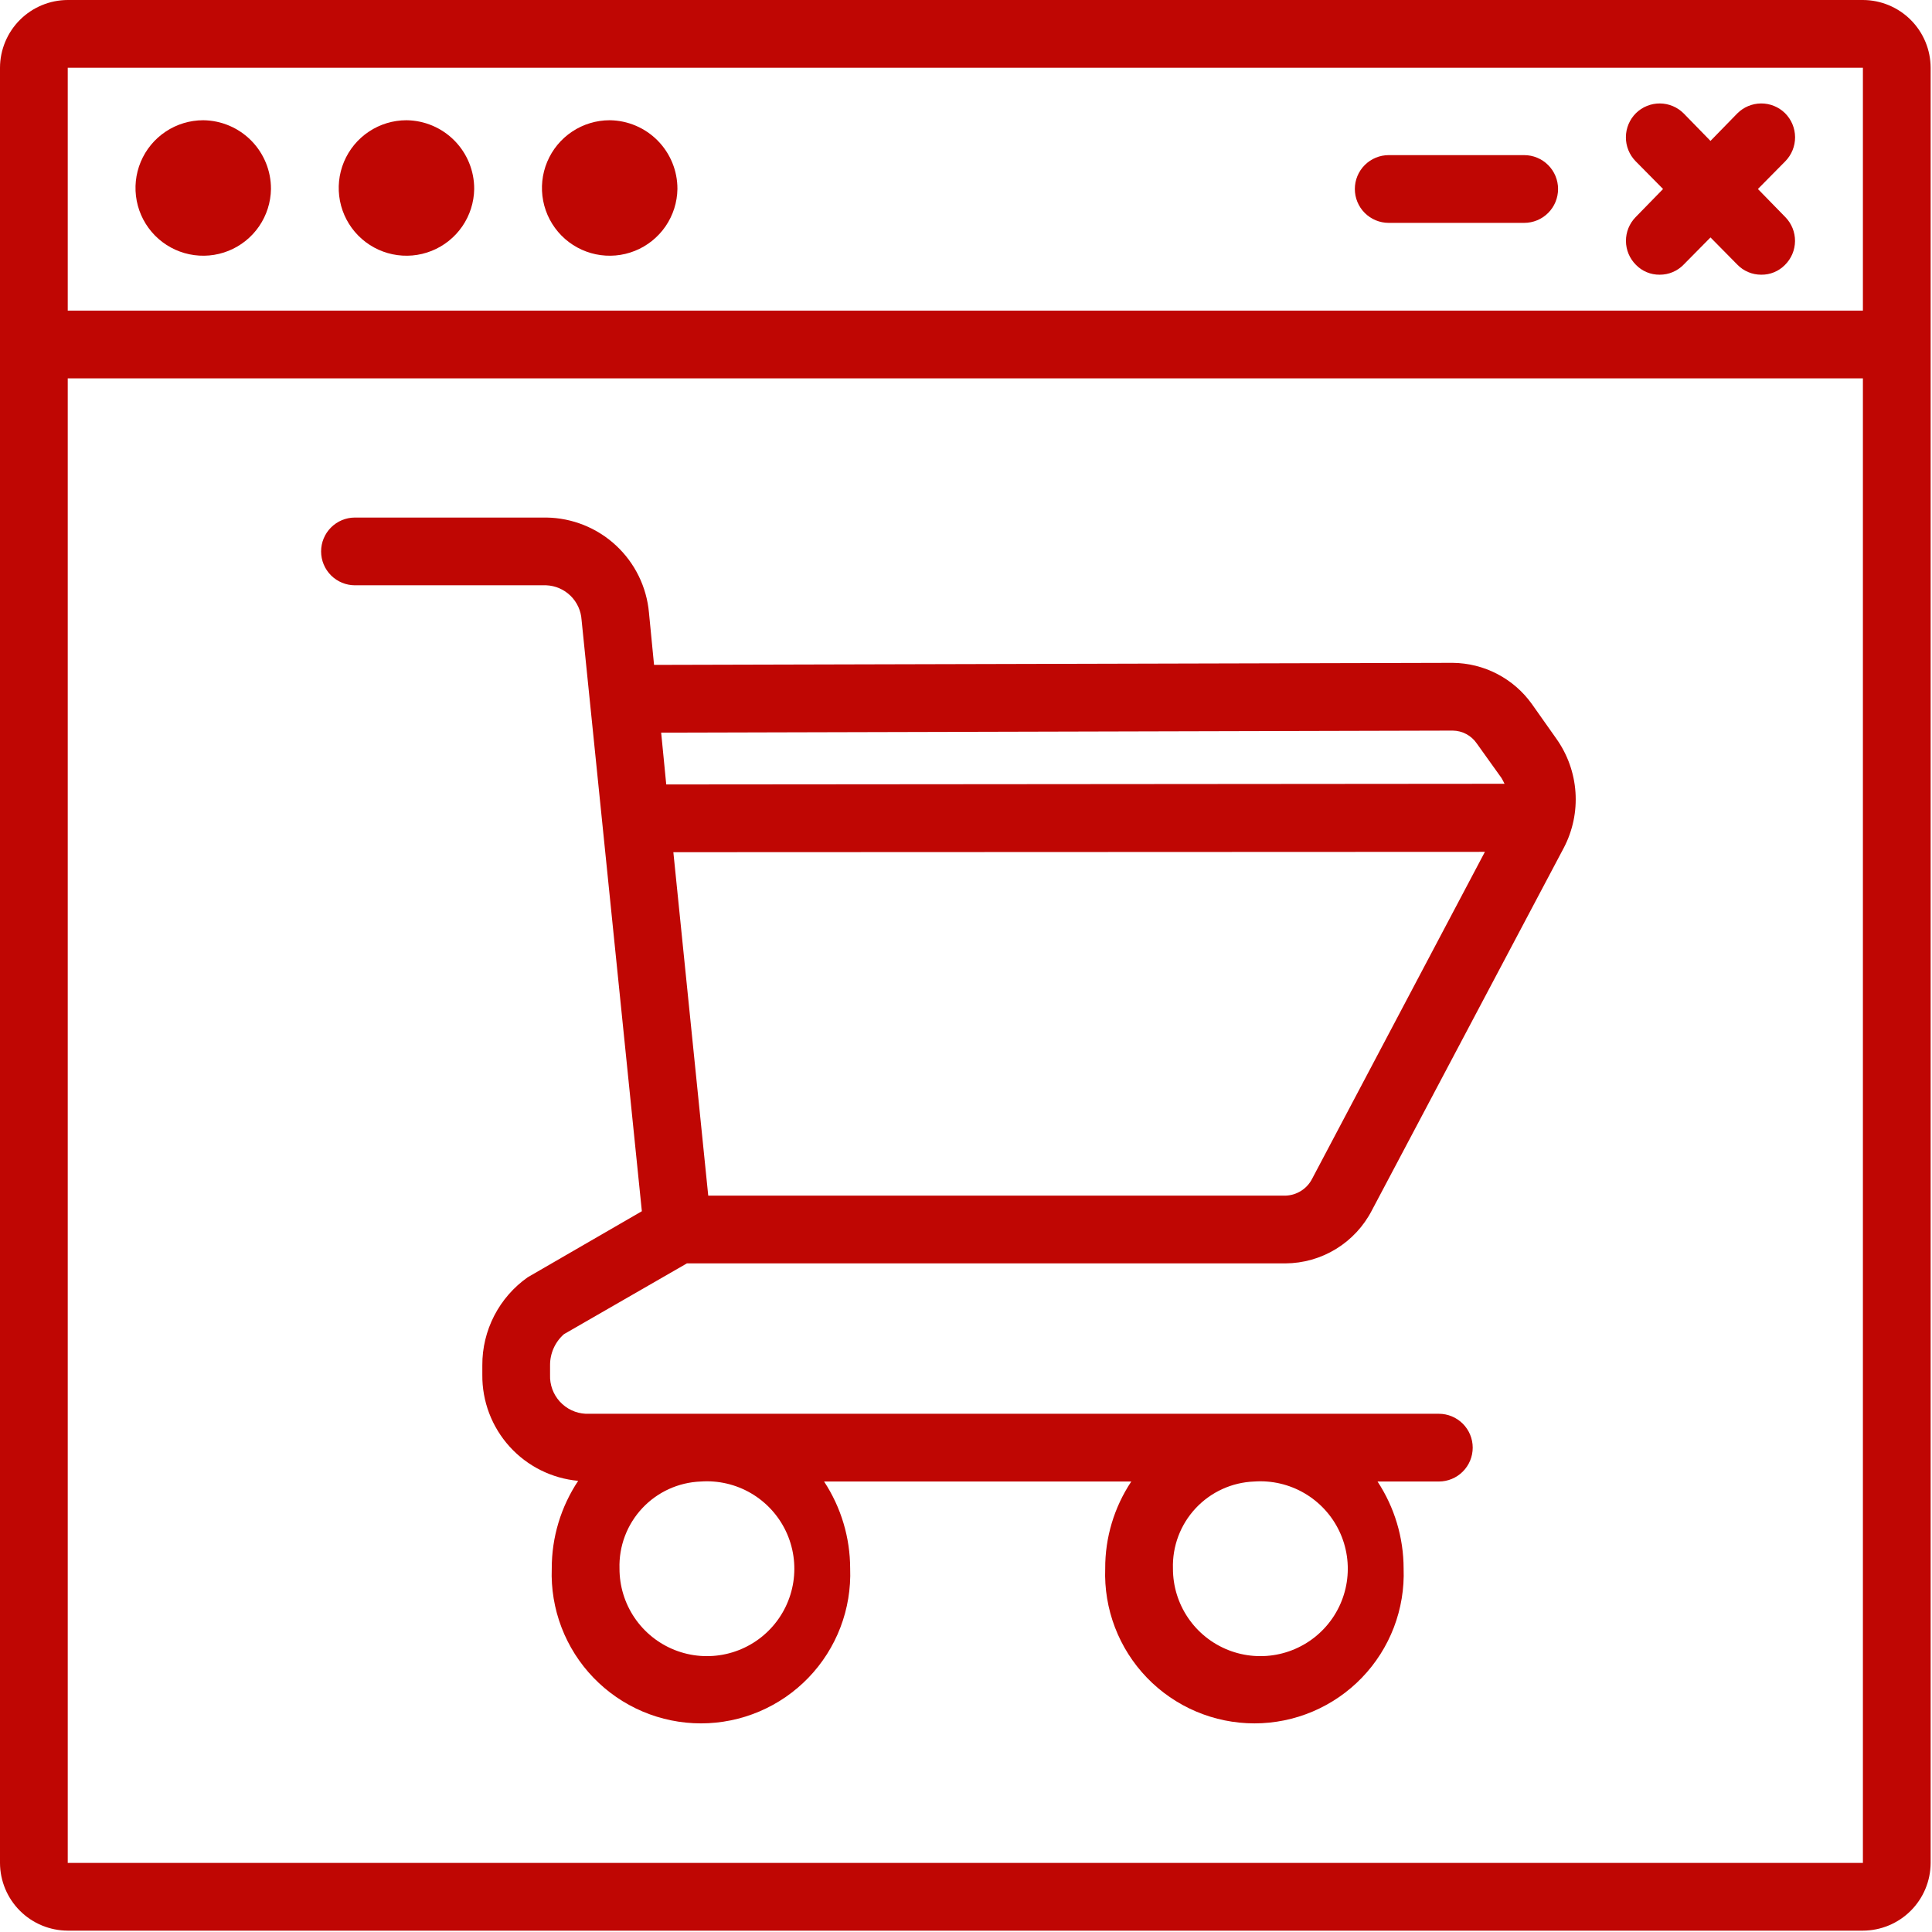 <svg width="713" height="713" viewBox="0 0 713 713" fill="none" xmlns="http://www.w3.org/2000/svg">
<path d="M175.001 69.75C174.927 74.678 173.398 79.474 170.607 83.536C167.815 87.597 163.885 90.743 159.311 92.578C154.737 94.413 149.723 94.855 144.898 93.848C140.073 92.841 135.654 90.431 132.195 86.921C128.736 83.41 126.392 78.955 125.458 74.116C124.523 69.277 125.039 64.27 126.942 59.723C128.845 55.177 132.049 51.294 136.152 48.564C140.254 45.833 145.073 44.376 150.001 44.375C156.675 44.444 163.05 47.152 167.735 51.906C172.419 56.661 175.031 63.076 175.001 69.75Z" fill="#BF0603"/>
<path d="M100.001 69.75C99.927 74.678 98.398 79.474 95.607 83.536C92.815 87.597 88.885 90.743 84.311 92.578C79.737 94.413 74.723 94.855 69.898 93.848C65.073 92.841 60.654 90.431 57.195 86.921C53.736 83.41 51.392 78.955 50.458 74.116C49.523 69.277 50.039 64.27 51.942 59.723C53.845 55.177 57.049 51.294 61.152 48.564C65.254 45.833 70.073 44.376 75.001 44.375C81.675 44.444 88.05 47.152 92.735 51.906C97.419 56.661 100.031 63.076 100.001 69.75Z" fill="#BF0603"/>
<path d="M250.001 69.75C249.927 74.678 248.398 79.474 245.607 83.536C242.815 87.597 238.885 90.743 234.311 92.578C229.737 94.413 224.723 94.855 219.898 93.848C215.073 92.841 210.654 90.431 207.195 86.921C203.736 83.41 201.392 78.955 200.458 74.116C199.523 69.277 200.039 64.27 201.942 59.723C203.845 55.177 207.049 51.294 211.152 48.564C215.254 45.833 220.073 44.376 225.001 44.375C231.675 44.444 238.05 47.152 242.735 51.906C247.419 56.661 250.031 63.076 250.001 69.75Z" fill="#BF0603"/>
<path d="M687.5 0H25C18.376 0.02 12.028 2.66 7.344 7.344C2.66 12.028 0.02 18.376 0 25V687.5C0.02 694.124 2.66 700.472 7.344 705.156C12.028 709.84 18.376 712.48 25 712.5H687.5C694.124 712.48 700.472 709.84 705.156 705.156C709.84 700.472 712.48 694.124 712.5 687.5V25C712.48 18.376 709.84 12.028 705.156 7.344C700.472 2.66 694.124 0.02 687.5 0ZM687.5 687.5H25V139.625H687.5V687.5ZM687.5 114.625H25V25H687.5V114.625Z" fill="#BF0603"/>
<path d="M658.875 80.127C661.187 82.486 662.471 85.663 662.448 88.966C662.424 92.268 661.095 95.427 658.75 97.752C657.614 98.919 656.252 99.842 654.748 100.465C653.244 101.088 651.628 101.399 650 101.378C648.344 101.388 646.703 101.06 645.177 100.416C643.651 99.771 642.273 98.822 641.125 97.627L631.25 87.627L621.375 97.627C620.228 98.822 618.849 99.771 617.324 100.416C615.798 101.06 614.157 101.388 612.5 101.378C610.872 101.399 609.257 101.088 607.752 100.465C606.248 99.842 604.886 98.919 603.75 97.752C601.405 95.427 600.076 92.268 600.053 88.966C600.029 85.663 601.314 82.486 603.625 80.127L613.75 69.752L603.625 59.502C601.3 57.126 600.008 53.927 600.032 50.602C600.055 47.277 601.392 44.096 603.75 41.752C606.109 39.441 609.286 38.157 612.588 38.18C615.891 38.203 619.05 39.533 621.375 41.877L631.25 52.002L641.125 41.877C643.451 39.533 646.61 38.203 649.912 38.18C653.214 38.157 656.392 39.441 658.75 41.752C661.109 44.096 662.445 47.277 662.469 50.602C662.492 53.927 661.201 57.126 658.875 59.502L648.75 69.752L658.875 80.127Z" fill="#BF0603"/>
<path d="M575 69.75C575 73.065 573.683 76.245 571.339 78.589C568.995 80.933 565.815 82.25 562.5 82.25H512.5C509.185 82.25 506.005 80.933 503.661 78.589C501.317 76.245 500 73.065 500 69.75C500 66.435 501.317 63.255 503.661 60.911C506.005 58.567 509.185 57.25 512.5 57.25H562.5C565.815 57.25 568.995 58.567 571.339 60.911C573.683 63.255 575 66.435 575 69.75Z" fill="#BF0603"/>
<path d="M208.125 492.375L253.5 466.25H474.375C480.961 466.215 487.412 464.38 493.031 460.943C498.649 457.506 503.22 452.598 506.25 446.75L577.125 312.875C580.422 306.565 581.91 299.466 581.425 292.362C580.94 285.259 578.5 278.428 574.375 272.625L565.375 259.875C562.049 255.205 557.665 251.389 552.581 248.738C547.497 246.088 541.858 244.678 536.125 244.625H536L241.375 245.375L239.5 226.125C238.653 216.621 234.312 207.769 227.316 201.281C220.319 194.792 211.166 191.129 201.625 191H131C127.685 191 124.505 192.317 122.161 194.661C119.817 197.005 118.5 200.185 118.5 203.5C118.5 206.815 119.817 209.995 122.161 212.339C124.505 214.683 127.685 216 131 216H201.625C204.983 216.147 208.168 217.531 210.568 219.884C212.967 222.238 214.412 225.396 214.625 228.75L236.875 447L194.75 471.375C189.544 475.04 185.302 479.91 182.385 485.569C179.469 491.228 177.964 497.509 178 503.875V507.375C177.906 517.147 181.493 526.597 188.047 533.846C194.601 541.095 203.643 545.612 213.375 546.5C206.991 556.088 203.597 567.356 203.625 578.875C203.352 586.277 204.574 593.658 207.218 600.577C209.862 607.496 213.874 613.81 219.014 619.144C224.154 624.477 230.316 628.719 237.133 631.617C243.95 634.514 251.281 636.008 258.688 636.008C266.094 636.008 273.425 634.514 280.242 631.617C287.059 628.719 293.221 624.477 298.361 619.144C303.501 613.81 307.513 607.496 310.157 600.577C312.801 593.658 314.023 586.277 313.75 578.875C313.743 567.457 310.397 556.291 304.125 546.75H417.5C411.171 556.264 407.82 567.448 407.875 578.875C407.602 586.277 408.824 593.658 411.468 600.577C414.112 607.496 418.124 613.81 423.264 619.144C428.404 624.477 434.566 628.719 441.383 631.617C448.2 634.514 455.531 636.008 462.938 636.008C470.344 636.008 477.675 634.514 484.492 631.617C491.309 628.719 497.471 624.477 502.611 619.144C507.751 613.81 511.763 607.496 514.407 600.577C517.051 593.658 518.273 586.277 518 578.875C517.993 567.457 514.647 556.291 508.375 546.75H531C534.315 546.75 537.495 545.433 539.839 543.089C542.183 540.745 543.5 537.565 543.5 534.25C543.5 530.935 542.183 527.755 539.839 525.411C537.495 523.067 534.315 521.75 531 521.75H216.125C212.485 521.565 209.065 519.952 206.608 517.26C204.15 514.569 202.854 511.017 203 507.375V503.875C202.979 501.703 203.426 499.551 204.31 497.567C205.195 495.583 206.496 493.812 208.125 492.375ZM484.25 435C483.318 436.833 481.909 438.382 480.171 439.481C478.433 440.581 476.431 441.192 474.375 441.25H261.375L248.5 314.5L548 314.375L484.25 435ZM536 269.625H536.125C537.878 269.643 539.6 270.084 541.145 270.911C542.69 271.738 544.013 272.927 545 274.375L554.125 287.125C554.5 287.75 554.875 288.5 555.25 289.25L245.875 289.5L244 270.375L536 269.625ZM462.875 546.75C469.339 546.296 475.79 547.798 481.388 551.062C486.986 554.326 491.471 559.2 494.26 565.049C497.048 570.898 498.011 577.451 497.022 583.855C496.034 590.259 493.14 596.217 488.717 600.953C484.294 605.689 478.548 608.983 472.227 610.407C465.905 611.831 459.301 611.318 453.275 608.936C447.25 606.553 442.081 602.411 438.442 597.05C434.803 591.688 432.863 585.355 432.875 578.875C432.618 570.644 435.629 562.645 441.25 556.626C446.871 550.607 454.645 547.056 462.875 546.75ZM258.625 546.75C265.089 546.296 271.54 547.798 277.138 551.062C282.736 554.326 287.221 559.2 290.01 565.049C292.798 570.898 293.761 577.451 292.772 583.855C291.784 590.259 288.89 596.217 284.467 600.953C280.044 605.689 274.298 608.983 267.977 610.407C261.655 611.831 255.051 611.318 249.025 608.936C242.999 606.553 237.831 602.411 234.192 597.05C230.553 591.688 228.613 585.355 228.625 578.875C228.368 570.644 231.379 562.645 237 556.626C242.621 550.607 250.395 547.056 258.625 546.75Z" fill="#BF0603"/>
</svg>
